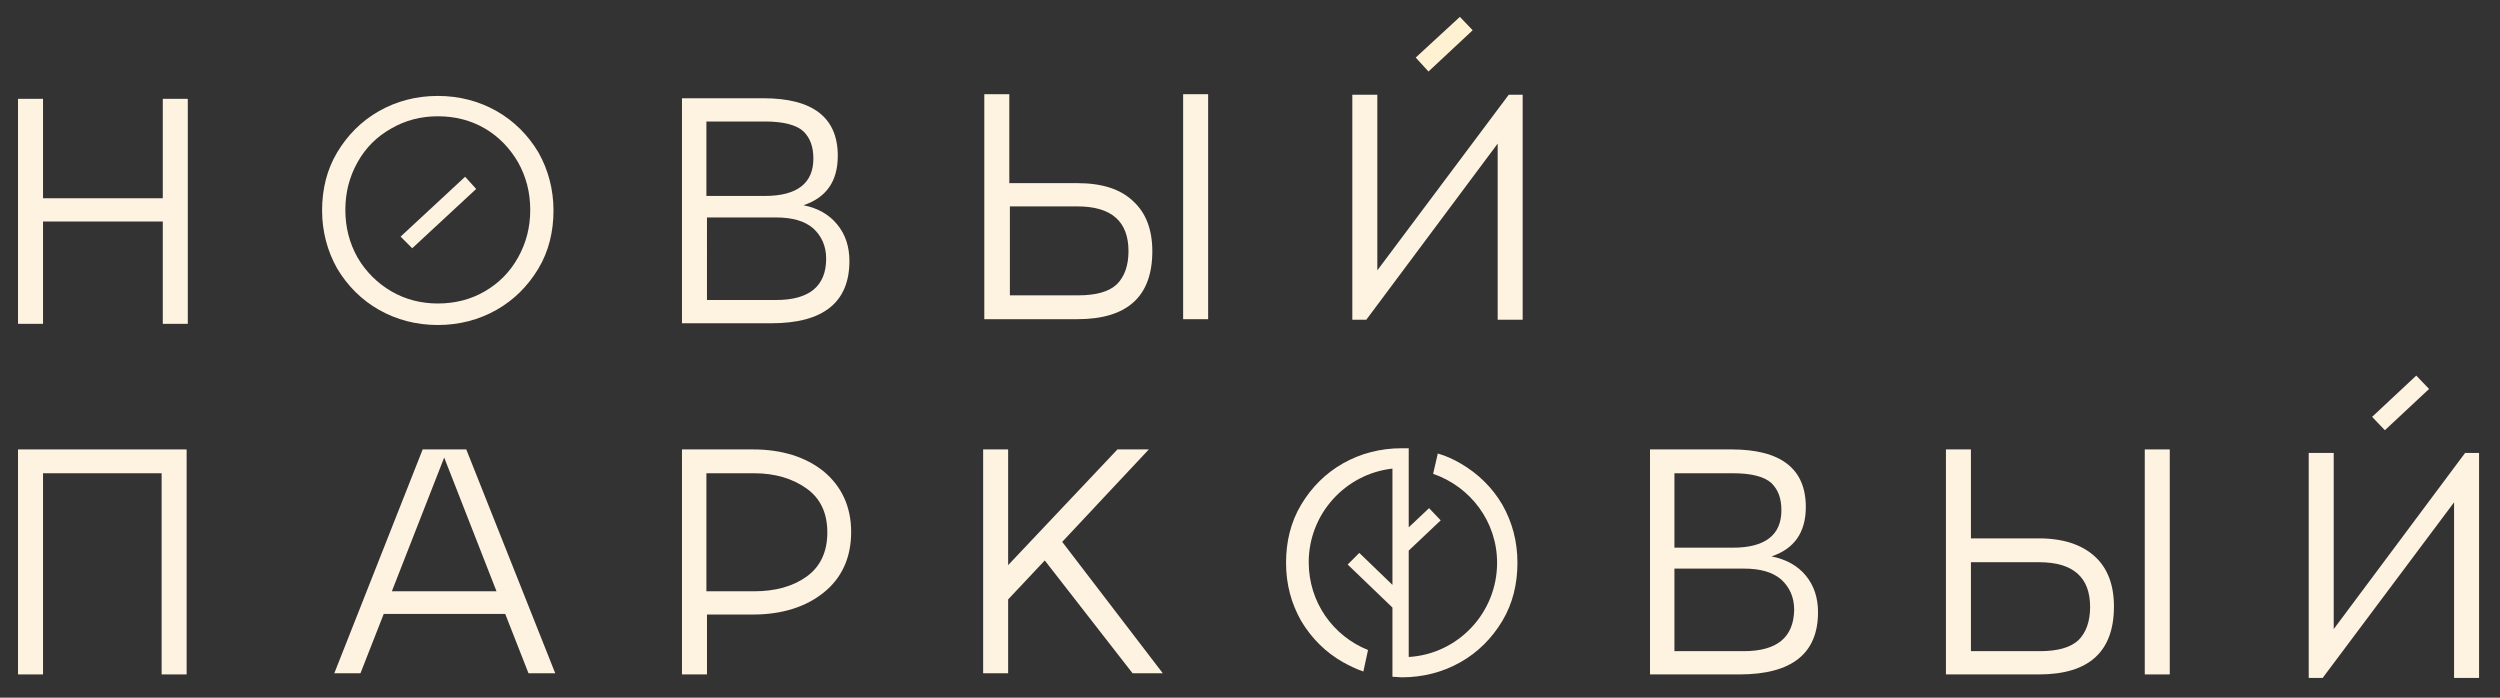 <?xml version="1.0" encoding="UTF-8"?> <!-- Generator: Adobe Illustrator 25.3.1, SVG Export Plug-In . SVG Version: 6.00 Build 0) --> <svg xmlns="http://www.w3.org/2000/svg" xmlns:xlink="http://www.w3.org/1999/xlink" id="Слой_1" x="0px" y="0px" viewBox="0 0 430 120" style="enable-background:new 0 0 430 120;" xml:space="preserve"><rect x="0" y="0" width="430" height="120" fill="#333333" stroke="none"/> <style type="text/css"> .st0{fill:#FEF2E0;} .st1{fill:#FFF2D3;} </style> <polygon class="st0" points="28,34.1 7.4,34.1 7.4,17 3.1,17 3.1,55.7 7.4,55.7 7.4,38.1 28,38.1 28,55.7 32.3,55.7 32.3,17 28,17 "></polygon> <path class="st0" d="M146.1,44.9c0-2.5-0.7-4.6-2.1-6.3c-1.4-1.7-3.3-2.8-5.8-3.3c3.9-1.3,5.9-4.1,5.9-8.5c0-6.6-4.3-9.9-12.8-9.9 h-14v38.7h15.4C141.6,55.6,146.1,52,146.1,44.9z M121.5,20.9h10.1c3.2,0,5.4,0.6,6.6,1.7c1.2,1.2,1.7,2.7,1.7,4.7 c0,4.2-2.8,6.4-8.3,6.4h-10.1V20.9z M121.5,37.4h11.9c2.9,0,5,0.6,6.5,1.9c1.4,1.3,2.2,3,2.2,5.2c0,4.7-2.9,7.1-8.6,7.1h-11.9V37.4z "></path> <path class="st0" d="M198.2,43.2c0-3.7-1.1-6.6-3.3-8.6c-2.2-2.1-5.4-3.1-9.6-3.1h-11.7V16.2h-4.3v38.7h16 C193.9,54.9,198.2,51,198.2,43.2z M173.6,35.5h11.7c5.9,0,8.8,2.6,8.8,7.7c0,2.5-0.7,4.4-2,5.7c-1.4,1.3-3.6,1.9-6.7,1.9h-11.7V35.5 z"></path> <rect x="203.5" y="16.2" class="st0" width="4.3" height="38.7"></rect> <path class="st0" d="M65.2,53.3c3,1.7,6.4,2.6,10.1,2.6s7.1-0.9,10.1-2.6c3-1.7,5.4-4.1,7.2-7.1c1.8-3,2.6-6.4,2.6-10s-0.9-7-2.6-10 c-1.8-3-4.2-5.4-7.2-7.1c-3-1.7-6.4-2.6-10.1-2.6s-7.1,0.9-10.1,2.6c-3,1.7-5.4,4.1-7.2,7.1c-1.8,3-2.6,6.4-2.6,10s0.9,7,2.6,10 C59.8,49.2,62.2,51.6,65.2,53.3z M61.5,27.9c1.4-2.5,3.3-4.4,5.8-5.8c2.4-1.4,5.1-2.1,8-2.1c3,0,5.7,0.7,8.1,2.1 c2.4,1.4,4.3,3.4,5.7,5.8c1.4,2.5,2.1,5.2,2.1,8.2s-0.7,5.7-2.1,8.2c-1.4,2.5-3.3,4.4-5.7,5.8c-2.4,1.4-5.1,2.1-8.1,2.1 c-2.9,0-5.6-0.7-8-2.1c-2.4-1.4-4.4-3.4-5.8-5.8c-1.4-2.5-2.1-5.2-2.1-8.2S60.1,30.4,61.5,27.9z"></path> <polygon class="st0" points="81.9,32.5 80,30.4 68.9,40.7 70.9,42.7 "></polygon> <polygon class="st0" points="257.6,24.7 257.6,55 261.9,55 261.9,16.3 259.5,16.3 236.9,46.5 236.9,16.3 232.6,16.3 232.6,55 235,55 "></polygon> <path class="st0" d="M76.9,77.3h-1.1h-3.1l-15.2,38.5h4.5l4-10.2h20.9l4,10.2h4.6L80.2,77.3H76.9z M67.4,101.7l9-23l9,23H67.4z"></path> <polygon class="st0" points="197.6,77.3 192.2,77.3 173.4,97.2 173.4,77.3 169.1,77.3 169.1,115.8 173.4,115.8 173.4,103.1 179.7,96.4 194.8,115.8 200,115.8 182.7,93.2 "></polygon> <polygon class="st0" points="3.1,116 7.4,116 7.4,81.4 27.8,81.4 27.8,116 32.1,116 32.1,77.3 3.1,77.3 "></polygon> <path class="st0" d="M141.7,81.1c-3.1-2.5-7.2-3.8-12.2-3.8h-12.2V116h4.3v-10.3h7.9c5,0,9.1-1.3,12.2-3.8c3.1-2.5,4.7-6,4.7-10.4 C146.4,87.2,144.8,83.7,141.7,81.1z M138.7,99.2c-2.4,1.7-5.4,2.5-9,2.5h-8.2V81.4h8.2c3.6,0,6.6,0.9,9,2.6c2.4,1.7,3.6,4.2,3.6,7.6 C142.3,94.9,141.1,97.5,138.7,99.2z"></path> <path class="st0" d="M304.7,95.7c3.9-1.3,5.9-4.1,5.9-8.5c0-6.6-4.3-9.9-12.8-9.9h-14V116h15.4c9,0,13.5-3.6,13.5-10.7 c0-2.5-0.7-4.6-2.1-6.3C309.2,97.3,307.2,96.2,304.7,95.7z M288,81.4h10.1c3.2,0,5.4,0.6,6.6,1.7c1.2,1.2,1.7,2.7,1.7,4.7 c0,4.2-2.8,6.4-8.3,6.4H288V81.4z M299.9,112H288V97.8h11.9c2.9,0,5,0.6,6.5,1.9c1.4,1.3,2.2,3,2.2,5.2 C308.5,109.6,305.7,112,299.9,112z"></path> <path class="st0" d="M350.7,92.6H339V77.3h-4.3V116h16c8.6,0,12.9-3.9,12.9-11.7c0-3.7-1.1-6.6-3.3-8.6 C358.1,93.7,354.9,92.6,350.7,92.6z M357.5,110.1c-1.4,1.3-3.6,1.9-6.7,1.9H339V96.7h11.7c5.9,0,8.8,2.6,8.8,7.7 C359.5,106.9,358.8,108.8,357.5,110.1z"></path> <rect x="368.9" y="77.3" class="st0" width="4.3" height="38.7"></rect> <path class="st0" d="M251.2,79.7c-1.2-0.7-2.5-1.3-3.9-1.7l-0.8,3.5c6.4,2.2,11,8.2,11,15.3c0,8.6-6.7,15.7-15.2,16.2V94.7l0,0 l5.5-5.2l-2-2.1l-3.5,3.3v-10c0,0,0,0,0,0v-3.6c-0.4,0-0.8,0-1.2,0c-3.7,0-7.1,0.9-10.1,2.6c-3,1.7-5.4,4.1-7.2,7.1 c-1.8,3-2.6,6.4-2.6,10c0,3.7,0.9,7,2.6,10c1.8,3,4.2,5.4,7.2,7.1c1.1,0.6,2.3,1.2,3.5,1.6l0.8-3.7c-6-2.4-10.2-8.2-10.2-15.1 c0-8.3,6.3-15.2,14.4-16.1v20l-5.7-5.5l-2,2l7.7,7.4v8.3c0,0,0,0,0,0v3.6c0.5,0,1.1,0.1,1.6,0.1c3.7,0,7.1-0.9,10.1-2.6 c3-1.7,5.4-4.1,7.2-7.1c1.8-3,2.6-6.4,2.6-10c0-3.7-0.9-7-2.6-10C256.7,83.9,254.3,81.5,251.2,79.7z"></path> <polygon class="st0" points="422.1,86.4 422.1,116.6 426.4,116.6 426.4,77.9 424,77.9 401.4,108.2 401.4,77.9 397.1,77.9 397.1,116.6 399.5,116.6 "></polygon> <polygon class="st0" points="417.8,66.9 415.6,64.6 408,71.7 410.2,74 "></polygon> <polygon class="st1" points="253.3,5.2 251.1,2.9 243.5,9.9 245.7,12.3 "></polygon> </svg> 